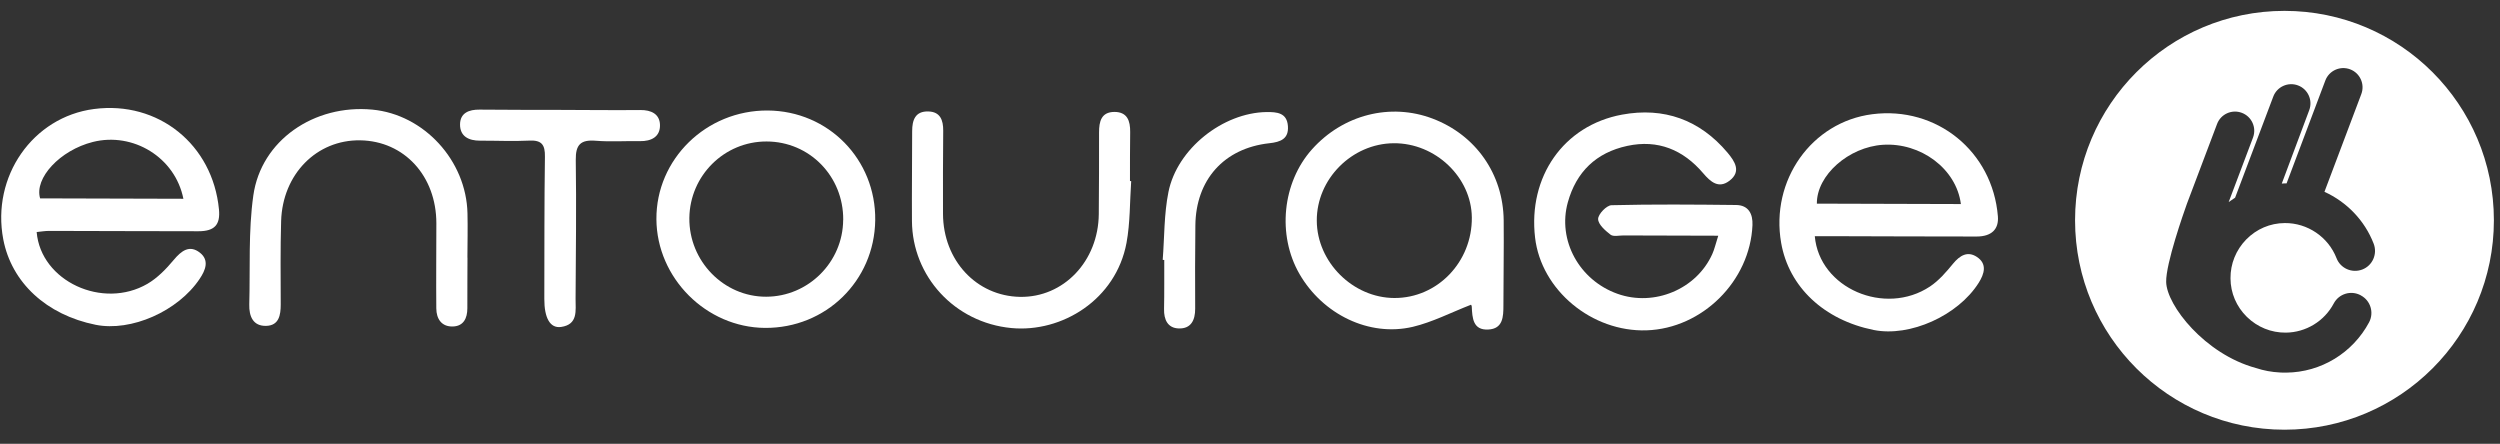 <svg width="169" height="30" viewBox="0 0 169 30" fill="none" xmlns="http://www.w3.org/2000/svg">
<rect x="0" y="0" width="169" height="30" fill="#333333" stroke="none"/>
<path d="M2.479 15.691C2.758 19.006 6.942 20.945 9.969 19.185C10.65 18.787 11.235 18.179 11.748 17.566C12.264 16.949 12.813 16.533 13.513 17.081C14.166 17.594 13.892 18.266 13.494 18.856C12.031 21.041 8.867 22.436 6.466 21.956C3.142 21.288 0.778 19.103 0.22 16.176C-0.585 11.928 2.214 7.909 6.356 7.369C10.696 6.802 14.381 9.765 14.802 14.155C14.903 15.193 14.509 15.632 13.412 15.632C10.051 15.632 6.69 15.614 3.325 15.609C3.041 15.609 2.753 15.659 2.47 15.687L2.479 15.691ZM12.397 13.437C11.839 10.63 8.99 8.915 6.279 9.596C4.056 10.154 2.305 12.047 2.712 13.41C5.917 13.419 9.109 13.428 12.397 13.437Z" fill="white"/>
<path d="M122.679 15.957C122.981 19.5 127.434 21.384 130.466 19.368C131.065 18.97 131.563 18.389 132.025 17.827C132.487 17.264 133.013 16.953 133.639 17.369C134.348 17.84 134.142 18.513 133.758 19.121C132.359 21.338 129.108 22.797 126.666 22.308C123.301 21.631 120.927 19.4 120.406 16.418C119.67 12.193 122.464 8.247 126.565 7.721C130.919 7.163 134.7 10.236 135.057 14.621C135.13 15.495 134.631 15.989 133.616 15.989C130.365 15.989 127.114 15.975 123.863 15.966C123.47 15.966 123.077 15.966 122.674 15.966L122.679 15.957ZM132.556 13.794C132.249 11.398 129.826 9.623 127.283 9.788C124.979 9.939 122.802 11.837 122.82 13.766C126.035 13.775 129.254 13.784 132.551 13.794H132.556Z" fill="white"/>
<path d="M116.154 15.934C113.867 15.93 111.805 15.921 109.743 15.916C109.446 15.916 109.066 16.012 108.874 15.866C108.513 15.587 108.033 15.166 108.033 14.805C108.033 14.476 108.604 13.881 108.938 13.872C111.746 13.803 114.553 13.826 117.361 13.858C118.202 13.867 118.499 14.466 118.467 15.216C118.307 19.003 115.07 22.208 111.307 22.331C107.603 22.45 104.183 19.611 103.771 16.062C103.291 11.961 105.687 8.481 109.651 7.749C112.477 7.228 114.905 8.092 116.78 10.319C117.274 10.909 117.731 11.595 116.908 12.221C116.181 12.775 115.632 12.294 115.134 11.709C113.785 10.127 112.08 9.414 110.004 9.862C107.9 10.315 106.556 11.618 105.984 13.68C105.275 16.245 106.757 18.943 109.345 19.862C111.828 20.745 114.686 19.551 115.751 17.173C115.898 16.849 115.975 16.492 116.154 15.934Z" fill="white"/>
<path d="M99.445 20.598C98.083 21.128 96.835 21.777 95.508 22.093C92.555 22.788 89.422 21.252 87.845 18.522C86.327 15.888 86.683 12.335 88.695 10.09C90.794 7.749 93.99 6.935 96.848 8.019C99.761 9.125 101.617 11.764 101.649 14.9C101.668 16.812 101.631 18.728 101.631 20.639C101.631 21.416 101.604 22.226 100.607 22.276C99.569 22.331 99.528 21.494 99.491 20.73C99.491 20.662 99.441 20.598 99.441 20.598H99.445ZM89.015 14.923C89.029 17.722 91.457 20.136 94.26 20.145C97.168 20.154 99.519 17.712 99.496 14.708C99.473 11.983 97.031 9.66 94.214 9.683C91.384 9.706 88.997 12.107 89.015 14.923Z" fill="white"/>
<path d="M51.89 7.47C55.996 7.492 59.22 10.78 59.165 14.891C59.11 18.988 55.823 22.193 51.712 22.166C47.738 22.138 44.4 18.796 44.373 14.822C44.346 10.762 47.738 7.447 51.89 7.47ZM57.002 14.863C57.021 11.914 54.725 9.568 51.817 9.564C48.964 9.559 46.636 11.864 46.6 14.735C46.568 17.648 48.923 20.067 51.794 20.058C54.643 20.053 56.984 17.717 56.998 14.863H57.002Z" fill="white"/>
<path d="M31.602 17.415C31.602 18.558 31.588 19.697 31.593 20.84C31.593 21.517 31.332 22.047 30.619 22.07C29.855 22.097 29.498 21.558 29.494 20.844C29.476 18.928 29.498 17.013 29.498 15.097C29.498 11.896 27.326 9.532 24.35 9.486C21.41 9.44 19.1 11.768 19.004 14.946C18.949 16.825 18.972 18.704 18.977 20.584C18.977 21.302 18.858 22.006 17.994 22.029C17.102 22.052 16.832 21.375 16.851 20.588C16.919 18.128 16.782 15.636 17.125 13.213C17.651 9.486 21.236 7.04 25.168 7.41C28.662 7.739 31.524 10.853 31.602 14.425C31.625 15.417 31.602 16.414 31.597 17.41L31.602 17.415Z" fill="white"/>
<path d="M76.468 12.248C76.372 13.639 76.404 15.052 76.153 16.414C75.439 20.251 71.795 22.5 68.37 22.176C64.525 21.81 61.671 18.673 61.648 14.942C61.635 12.916 61.662 10.89 61.662 8.865C61.662 8.115 61.872 7.511 62.75 7.534C63.56 7.552 63.766 8.119 63.761 8.828C63.747 10.707 63.738 12.587 63.747 14.462C63.761 17.603 66.006 20.013 68.951 20.068C71.896 20.122 74.25 17.658 74.278 14.471C74.296 12.628 74.296 10.79 74.296 8.947C74.296 8.215 74.442 7.571 75.334 7.566C76.207 7.566 76.409 8.17 76.4 8.924C76.381 10.031 76.39 11.133 76.386 12.239C76.418 12.239 76.445 12.239 76.477 12.244L76.468 12.248Z" fill="white"/>
<path d="M37.857 7.429C39.668 7.433 41.478 7.456 43.285 7.438C44.026 7.429 44.597 7.712 44.615 8.444C44.634 9.244 44.035 9.555 43.257 9.541C42.26 9.523 41.259 9.596 40.267 9.514C39.252 9.432 38.909 9.779 38.922 10.808C38.968 13.936 38.927 17.068 38.909 20.2C38.904 20.991 39.092 21.933 37.93 22.102C37.189 22.207 36.792 21.503 36.796 20.205C36.805 16.999 36.792 13.794 36.837 10.593C36.851 9.788 36.622 9.464 35.781 9.505C34.675 9.56 33.568 9.505 32.457 9.509C31.684 9.514 31.09 9.217 31.099 8.403C31.108 7.635 31.702 7.401 32.42 7.41C34.231 7.429 36.042 7.424 37.848 7.429H37.857Z" fill="white"/>
<path d="M78.599 17.571C78.718 16.039 78.686 14.475 78.987 12.98C79.573 10.053 82.668 7.621 85.609 7.575C86.322 7.566 86.999 7.621 87.063 8.522C87.127 9.386 86.573 9.601 85.801 9.683C82.737 10.021 80.835 12.161 80.807 15.243C80.789 17.118 80.78 18.993 80.794 20.868C80.798 21.645 80.51 22.226 79.692 22.203C78.942 22.185 78.672 21.613 78.69 20.886C78.713 19.784 78.699 18.682 78.704 17.575L78.594 17.566L78.599 17.571Z" fill="white"/>
<path d="M155.254 16.537C154.047 16.103 152.711 16.739 152.286 17.946C151.852 19.157 152.487 20.488 153.695 20.913C154.906 21.348 156.237 20.712 156.662 19.505C157.097 18.298 156.466 16.972 155.254 16.537Z" fill="white"/>
<path fill-rule="evenodd" clip-rule="evenodd" d="M168.587 14.891C168.587 22.71 162.249 29.048 154.431 29.048C146.612 29.048 140.274 22.71 140.274 14.891C140.274 7.073 146.612 0.735 154.431 0.735C162.249 0.735 168.587 7.073 168.587 14.891ZM157.76 20.516C158.107 19.857 158.921 19.61 159.579 19.958L159.589 19.967C160.247 20.314 160.498 21.128 160.151 21.787C159.044 23.858 156.904 25.166 154.559 25.189C154.412 25.194 154.271 25.189 154.124 25.18C153.562 25.152 153.022 25.052 152.501 24.878C149.053 23.945 146.461 20.639 146.433 19.057C146.41 17.818 147.604 14.42 147.842 13.757L149.872 8.385C150.123 7.712 150.873 7.374 151.545 7.626C152.218 7.877 152.556 8.627 152.304 9.299L150.658 13.661C150.701 13.632 150.743 13.603 150.785 13.574C150.887 13.503 150.989 13.432 151.093 13.364L153.672 6.533C153.923 5.861 154.673 5.522 155.345 5.774C156.017 6.025 156.356 6.775 156.104 7.447L154.248 12.409C154.28 12.409 154.311 12.406 154.341 12.404C154.372 12.402 154.403 12.399 154.435 12.399H154.572L157.192 5.444C157.444 4.772 158.194 4.434 158.866 4.685C159.538 4.937 159.877 5.687 159.625 6.359L157.133 12.966C158.628 13.648 159.849 14.887 160.462 16.478C160.727 17.173 160.384 17.955 159.689 18.22C158.994 18.485 158.212 18.142 157.947 17.448C157.389 16.016 155.981 15.065 154.449 15.079C153.461 15.084 152.538 15.481 151.843 16.19C151.152 16.899 150.773 17.832 150.782 18.819C150.786 19.807 151.184 20.731 151.893 21.426C152.602 22.116 153.534 22.496 154.522 22.486C155.88 22.473 157.124 21.714 157.76 20.516Z" fill="white"/>
</svg>
